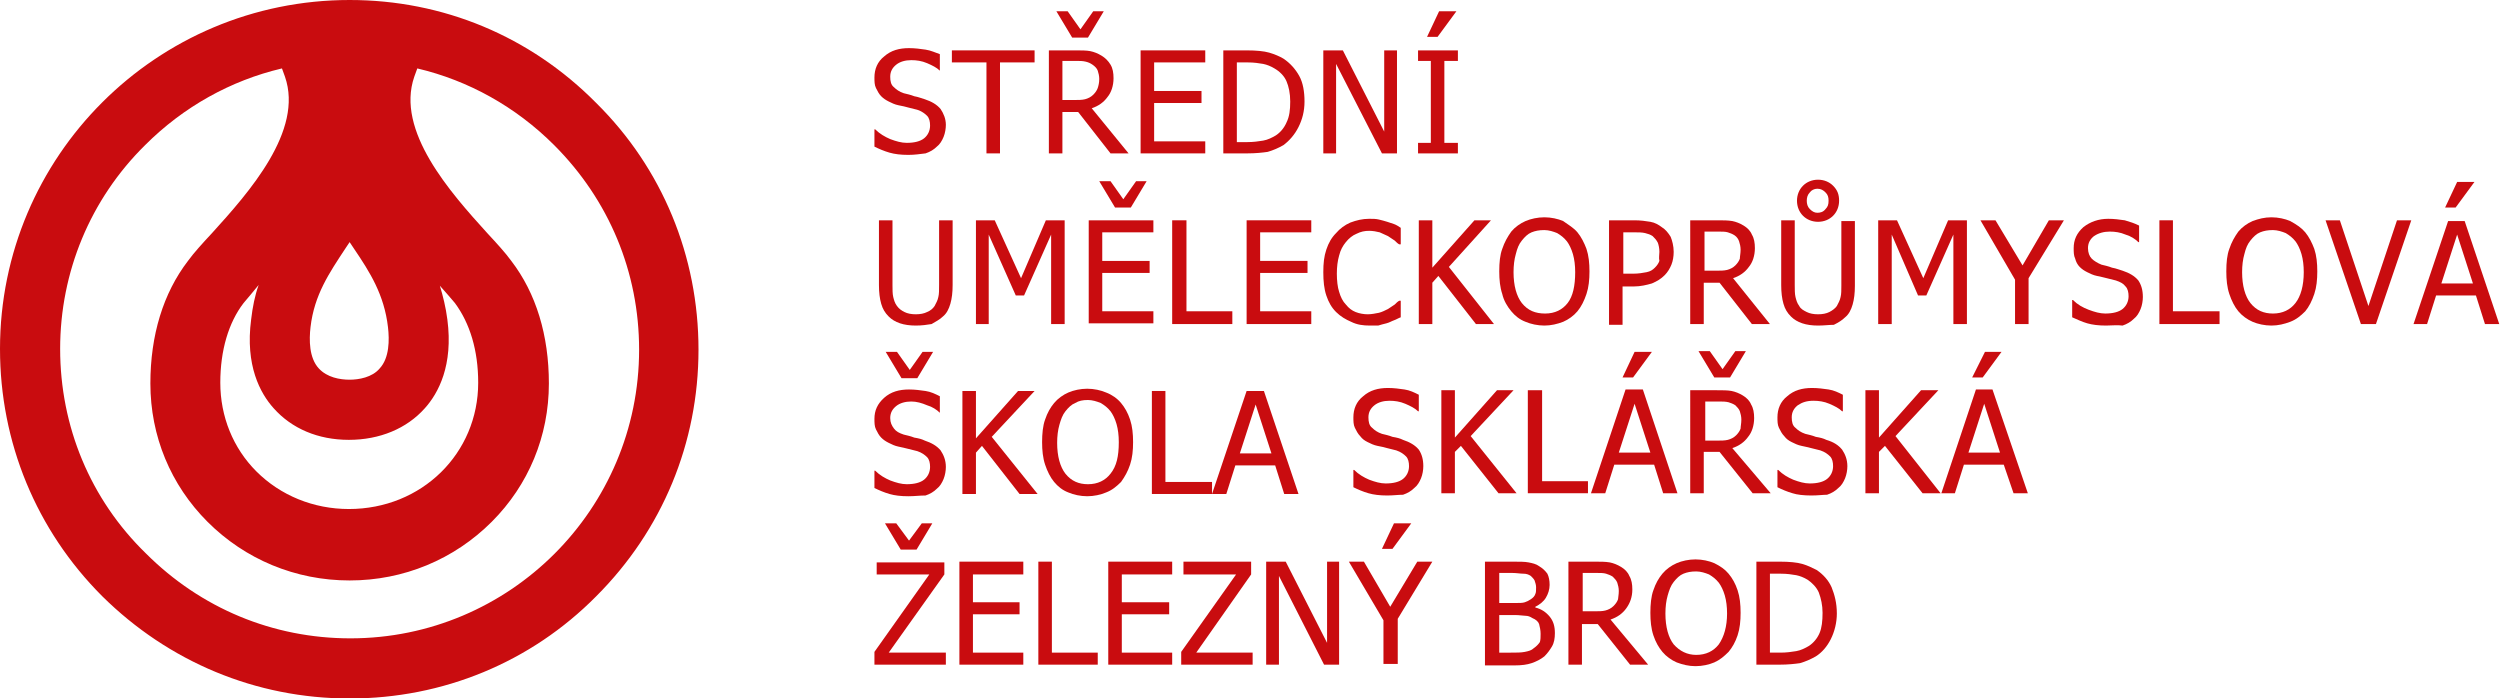 <?xml version='1.0' encoding='utf-8'?>
<!-- Generator: Adobe Illustrator 19.0.0, SVG Export Plug-In . SVG Version: 6.00 Build 0)  -->
<svg style="enable-background:new 0 0 332.5 92.9;" id="Vrstva_1" xml:space="preserve" version="1.1" x="0px" xmlns="http://www.w3.org/2000/svg" xmlns:xlink="http://www.w3.org/1999/xlink" viewBox="0 0 332.5 92.9" y="0px">
 <style type="text/css">
	.st0{fill:#C90C0F;}
</style>
 <path class="st0" d="M13.6,79.3C22.4,88,34,92.9,46.5,92.9c12.4,0,24.1-4.8,32.8-13.6c8.8-8.8,13.6-20.4,13.6-32.8  c0-12.4-4.8-24.1-13.6-32.8C70.5,4.8,58.9,0,46.5,0C20.8,0,0,20.8,0,46.4C0,58.8,4.8,70.5,13.6,79.3 M46.5,50.5  c-1.3,0-3-0.3-4.1-1.5c-1.3-1.4-1.3-3.8-1.1-5.5c0.5-4.3,2.5-7.2,4.6-10.4c0.2-0.3,0.4-0.6,0.6-0.9c0.2,0.3,0.4,0.6,0.6,0.9  c2.1,3.1,4,6.1,4.5,10.4c0.2,1.7,0.2,4.1-1.1,5.5C49.5,50.2,47.7,50.5,46.5,50.5 M36.4,54.3c2.4,2.7,5.9,4.2,10,4.2v0c0,0,0,0,0,0  c0,0,0,0,0,0v0c4.1,0,7.7-1.5,10.1-4.2c1.8-2,3.8-5.7,3-11.8c-0.2-1.6-0.6-3.2-1-4.5c0.8,0.9,1.5,1.7,2,2.3c2,2.7,3.1,6.3,3.1,10.6  c0,9.4-7.5,16.8-17.2,16.8c-4.7,0-9.1-1.8-12.3-5c-3.1-3.1-4.8-7.3-4.8-11.8c0-4.3,1.1-8,3.1-10.6c0.5-0.6,1.2-1.4,2-2.4  c-0.5,1.4-0.8,2.9-1,4.6C32.6,48.6,34.6,52.3,36.4,54.3 M19.3,19.3c5.1-5.1,11.4-8.6,18.2-10.2l0.4,1.1c2.5,7.2-4.8,15.4-9.7,20.8  c-1.3,1.4-2.4,2.6-3.2,3.7c-3.3,4.3-5,9.9-5,16.3c0,7,2.7,13.5,7.6,18.4c5,5,11.7,7.8,18.9,7.8c7.2,0,13.9-2.8,18.9-7.8  c4.9-4.9,7.6-11.4,7.6-18.4c0-6.4-1.7-12-5-16.3c-0.8-1.1-1.9-2.3-3.2-3.7c-4.9-5.4-12.2-13.6-9.7-20.8l0.4-1.1  c6.8,1.6,13.1,5.1,18.2,10.2c7.3,7.3,11.3,16.9,11.3,27.2c0,21.2-17.2,38.4-38.4,38.4c-10.3,0-19.9-4-27.2-11.3  C12,66.4,8,56.7,8,46.4C8,36.2,12,26.5,19.3,19.3"/>
 <path class="st0" d="M120.8,20.6c-1,0-1.8-0.1-2.5-0.3c-0.7-0.2-1.4-0.5-2-0.8v-2.3h0.1c0.6,0.6,1.3,1,2,1.3  c0.8,0.3,1.5,0.5,2.2,0.5c1,0,1.8-0.2,2.3-0.6c0.5-0.4,0.8-1,0.8-1.7c0-0.5-0.1-1-0.4-1.3c-0.3-0.3-0.7-0.6-1.3-0.8  c-0.4-0.1-0.8-0.2-1.2-0.3c-0.3-0.1-0.8-0.2-1.3-0.3c-0.5-0.1-0.9-0.3-1.3-0.5c-0.4-0.2-0.7-0.4-1-0.7c-0.3-0.3-0.5-0.7-0.7-1.1  c-0.2-0.4-0.2-0.9-0.2-1.4c0-1.1,0.4-2.1,1.3-2.8c0.9-0.8,2-1.1,3.3-1.1c0.8,0,1.5,0.1,2.2,0.2c0.7,0.1,1.3,0.4,1.9,0.6v2.2H125  c-0.4-0.4-1-0.7-1.7-1c-0.7-0.3-1.4-0.4-2.1-0.4c-0.8,0-1.5,0.2-2,0.6c-0.5,0.4-0.8,0.9-0.8,1.6c0,0.6,0.1,1.1,0.5,1.4  c0.3,0.3,0.7,0.6,1.3,0.8c0.4,0.1,0.9,0.2,1.4,0.4c0.6,0.1,1,0.3,1.4,0.4c0.9,0.3,1.6,0.7,2.1,1.3c0.4,0.6,0.7,1.3,0.7,2.1  c0,0.5-0.1,1.1-0.3,1.6c-0.2,0.5-0.5,1-0.9,1.3c-0.4,0.4-0.9,0.7-1.5,0.9C122.3,20.5,121.6,20.6,120.8,20.6"/>
 <polygon class="st0" points="131.2,20.4 131.2,8.3 126.6,8.3 126.6,6.7 137.6,6.7 137.6,8.3 133,8.3 133,20.4 "/>
 <path class="st0" d="M150.1,20.4h-2.4l-4.3-5.5h-2.1v5.5h-1.8V6.7h3.5c0.8,0,1.5,0,2,0.1c0.5,0.1,1,0.3,1.5,0.6  c0.5,0.3,0.9,0.7,1.2,1.2c0.3,0.5,0.4,1.1,0.4,1.8c0,1-0.3,1.9-0.8,2.5c-0.5,0.7-1.2,1.2-2.1,1.5L150.1,20.4z M146.8,1.5L144.7,5  h-2.1l-2.1-3.5h1.5l1.7,2.4l1.7-2.4H146.8z M146.2,10.5c0-0.4-0.1-0.8-0.2-1.1c-0.1-0.3-0.4-0.6-0.7-0.8c-0.3-0.2-0.5-0.3-0.9-0.4  c-0.4-0.1-0.8-0.1-1.3-0.1h-1.8v5.2h1.6c0.5,0,1,0,1.4-0.1c0.4-0.1,0.8-0.3,1.1-0.6c0.3-0.3,0.5-0.6,0.6-0.9  C146.1,11.4,146.2,11,146.2,10.5"/>
 <polygon class="st0" points="151.7,20.4 151.7,6.7 160.3,6.7 160.3,8.3 153.5,8.3 153.5,12.1 159.8,12.1 159.8,13.7 153.5,13.7   153.5,18.8 160.3,18.8 160.3,20.4 "/>
 <path class="st0" d="M173.5,13.5c0,1.3-0.3,2.4-0.8,3.4c-0.5,1-1.2,1.8-2,2.4c-0.7,0.4-1.4,0.7-2.1,0.9c-0.7,0.1-1.6,0.2-2.7,0.2  h-3.2V6.7h3.1c1.3,0,2.3,0.1,3,0.3c0.7,0.2,1.4,0.5,1.9,0.8c0.9,0.6,1.6,1.4,2.1,2.3C173.3,11,173.5,12.2,173.5,13.5 M171.6,13.5  c0-1.1-0.2-2-0.5-2.7c-0.3-0.7-0.9-1.3-1.6-1.7c-0.5-0.3-1-0.5-1.5-0.6c-0.6-0.1-1.2-0.2-2.1-0.2h-1.4v10.6h1.4  c0.8,0,1.5-0.1,2.1-0.2c0.6-0.1,1.2-0.4,1.7-0.7c0.6-0.4,1.1-1,1.4-1.7C171.5,15.5,171.6,14.6,171.6,13.5"/>
 <polygon class="st0" points="185.8,20.4 183.8,20.4 177.7,8.5 177.7,20.4 176,20.4 176,6.7 178.6,6.7 184.1,17.5 184.1,6.7   185.8,6.7 "/>
 <path class="st0" d="M193.9,20.4h-5.3V19h1.7V8.1h-1.7V6.7h5.3v1.4h-1.8V19h1.8V20.4z M193.7,1.5l-2.5,3.4h-1.4l1.6-3.4H193.7z"/>
 <path class="st0" d="M121.8,43.3c-0.8,0-1.5-0.1-2.1-0.3c-0.6-0.2-1.1-0.5-1.5-0.9c-0.5-0.5-0.8-1-1-1.7c-0.2-0.7-0.3-1.5-0.3-2.5  v-8.6h1.8v8.6c0,0.6,0,1.2,0.1,1.6c0.1,0.4,0.2,0.8,0.5,1.2c0.3,0.4,0.6,0.6,1,0.8c0.4,0.2,0.9,0.3,1.5,0.3c0.6,0,1.1-0.1,1.5-0.3  c0.5-0.2,0.8-0.5,1-0.8c0.2-0.4,0.4-0.7,0.5-1.2c0.1-0.4,0.1-0.9,0.1-1.6v-8.6h1.8v8.6c0,1-0.1,1.8-0.3,2.5c-0.2,0.7-0.5,1.3-1,1.7  c-0.4,0.4-1,0.7-1.5,1C123.3,43.2,122.6,43.3,121.8,43.3"/>
 <polygon class="st0" points="141.6,43.1 139.8,43.1 139.8,31.2 136.2,39.3 135.1,39.3 131.5,31.2 131.5,43.1 129.8,43.1 129.8,29.3   132.3,29.3 135.8,37 139.1,29.3 141.6,29.3 "/>
 <path class="st0" d="M144.8,43.1V29.3h8.6v1.6h-6.8v3.8h6.3v1.6h-6.3v5.1h6.8v1.6H144.8z M152.5,24.1l-2.1,3.5h-2.1l-2.1-3.5h1.5  l1.7,2.4l1.7-2.4H152.5z"/>
 <polygon class="st0" points="163.9,43.1 155.9,43.1 155.9,29.3 157.8,29.3 157.8,41.4 163.9,41.4 "/>
 <polygon class="st0" points="165.8,43.1 165.8,29.3 174.4,29.3 174.4,30.9 167.6,30.9 167.6,34.7 173.9,34.7 173.9,36.3 167.6,36.3   167.6,41.4 174.4,41.4 174.4,43.1 "/>
 <path class="st0" d="M182.2,43.3c-0.9,0-1.7-0.1-2.5-0.5c-0.7-0.3-1.4-0.7-2-1.3c-0.6-0.6-1-1.3-1.3-2.2c-0.3-0.9-0.4-1.9-0.4-3.1  c0-1.2,0.1-2.1,0.4-3c0.3-0.9,0.7-1.6,1.3-2.2c0.5-0.6,1.2-1.1,1.9-1.4c0.8-0.3,1.6-0.5,2.5-0.5c0.5,0,0.9,0,1.3,0.1  c0.4,0.1,0.8,0.2,1.1,0.3c0.3,0.1,0.6,0.2,0.9,0.3c0.3,0.1,0.6,0.3,0.9,0.5v2.2h-0.2c-0.2-0.1-0.4-0.3-0.6-0.5  c-0.3-0.2-0.6-0.4-0.9-0.6c-0.4-0.2-0.7-0.3-1.1-0.5c-0.4-0.1-0.9-0.2-1.4-0.2c-0.6,0-1.1,0.1-1.7,0.4c-0.5,0.2-1,0.6-1.4,1.1  c-0.4,0.5-0.7,1-0.9,1.8c-0.2,0.7-0.3,1.5-0.3,2.4c0,0.9,0.1,1.8,0.3,2.4c0.2,0.7,0.5,1.3,0.9,1.7c0.4,0.5,0.8,0.8,1.3,1  c0.5,0.2,1.1,0.3,1.6,0.3c0.5,0,1-0.1,1.5-0.2c0.4-0.1,0.8-0.3,1.2-0.5c0.3-0.2,0.6-0.4,0.9-0.6c0.2-0.2,0.4-0.4,0.6-0.5h0.2v2.2  c-0.3,0.1-0.6,0.3-0.9,0.4c-0.3,0.1-0.6,0.3-1,0.4c-0.4,0.1-0.8,0.2-1.1,0.3C183.2,43.3,182.8,43.3,182.2,43.3"/>
 <polygon class="st0" points="198.7,43.1 196.3,43.1 191.3,36.7 190.5,37.6 190.5,43.1 188.7,43.1 188.7,29.3 190.5,29.3 190.5,35.6   196.1,29.3 198.3,29.3 192.7,35.5 "/>
 <path class="st0" d="M209.8,30.9c0.5,0.6,0.9,1.4,1.2,2.2c0.3,0.9,0.4,1.9,0.4,3c0,1.1-0.1,2.1-0.4,3c-0.3,0.9-0.7,1.7-1.2,2.3  c-0.5,0.6-1.2,1.1-1.9,1.4c-0.8,0.3-1.6,0.5-2.5,0.5c-0.9,0-1.8-0.2-2.5-0.5c-0.8-0.3-1.4-0.8-1.9-1.4c-0.5-0.6-1-1.4-1.2-2.3  c-0.3-0.9-0.4-1.9-0.4-3c0-1.2,0.1-2.2,0.4-3c0.3-0.9,0.7-1.6,1.2-2.3c0.5-0.6,1.2-1.1,1.9-1.4c0.7-0.3,1.6-0.5,2.5-0.5  c0.9,0,1.8,0.2,2.5,0.5C208.6,29.9,209.3,30.3,209.8,30.9 M209.5,36.2c0-0.9-0.1-1.7-0.3-2.4c-0.2-0.7-0.5-1.3-0.8-1.7  c-0.4-0.5-0.8-0.8-1.3-1.1c-0.5-0.2-1.1-0.4-1.7-0.4c-0.7,0-1.2,0.1-1.7,0.3c-0.5,0.2-0.9,0.6-1.3,1.1c-0.4,0.5-0.6,1-0.8,1.8  c-0.2,0.7-0.3,1.5-0.3,2.4c0,1.8,0.4,3.2,1.1,4.1c0.8,1,1.8,1.4,3.1,1.4c1.3,0,2.3-0.5,3-1.4C209.2,39.4,209.5,38,209.5,36.2"/>
 <path class="st0" d="M222.6,33.5c0,0.6-0.1,1.2-0.3,1.7c-0.2,0.5-0.5,1-0.9,1.4c-0.5,0.5-1,0.8-1.7,1.1c-0.7,0.2-1.5,0.4-2.4,0.4  h-1.5v5.1h-1.8V29.3h3.4c0.8,0,1.5,0.1,2.1,0.2c0.6,0.1,1.1,0.4,1.5,0.7c0.5,0.3,0.9,0.8,1.2,1.3C222.4,32,222.6,32.7,222.6,33.5   M220.7,33.5c0-0.5-0.1-0.9-0.2-1.2c-0.2-0.4-0.4-0.6-0.7-0.9c-0.3-0.2-0.6-0.3-1-0.4c-0.4-0.1-0.9-0.1-1.4-0.1h-1.5v5.5h1.3  c0.7,0,1.3-0.1,1.8-0.2c0.5-0.1,0.8-0.3,1.1-0.6c0.3-0.3,0.5-0.6,0.6-0.9C220.6,34.3,220.7,33.9,220.7,33.5"/>
 <path class="st0" d="M235.4,43.1h-2.4l-4.3-5.5h-2.1v5.5h-1.8V29.3h3.6c0.8,0,1.4,0,2,0.1c0.5,0.1,1,0.3,1.5,0.6  c0.5,0.3,0.9,0.7,1.1,1.2c0.3,0.5,0.4,1.1,0.4,1.8c0,1-0.3,1.9-0.8,2.5c-0.5,0.7-1.2,1.2-2.1,1.5L235.4,43.1z M231.5,33.2  c0-0.4-0.1-0.8-0.2-1.1c-0.1-0.3-0.3-0.6-0.6-0.8c-0.3-0.2-0.6-0.3-0.9-0.4c-0.3-0.1-0.8-0.1-1.3-0.1h-1.8v5.2h1.6  c0.5,0,1,0,1.4-0.1c0.4-0.1,0.8-0.3,1.1-0.6c0.3-0.3,0.5-0.6,0.6-0.9C231.4,34.1,231.5,33.7,231.5,33.2"/>
 <path class="st0" d="M241.8,43.3c-0.8,0-1.5-0.1-2.1-0.3c-0.6-0.2-1.1-0.5-1.5-0.9c-0.5-0.5-0.8-1-1-1.7c-0.2-0.7-0.3-1.5-0.3-2.5  v-8.6h1.8v8.6c0,0.6,0,1.2,0.1,1.6c0.1,0.4,0.2,0.8,0.5,1.2c0.2,0.4,0.6,0.6,1,0.8c0.4,0.2,0.9,0.3,1.5,0.3c0.6,0,1.1-0.1,1.5-0.3  c0.4-0.2,0.8-0.5,1-0.8c0.2-0.4,0.4-0.7,0.5-1.2c0.1-0.4,0.1-0.9,0.1-1.5v-8.6h1.8v8.6c0,1-0.1,1.8-0.3,2.5c-0.2,0.7-0.5,1.3-1,1.7  c-0.4,0.4-0.9,0.7-1.5,1C243.3,43.2,242.6,43.3,241.8,43.3 M244.6,26.7c0,0.8-0.3,1.5-0.8,2c-0.5,0.5-1.2,0.8-2,0.8  c-0.8,0-1.5-0.3-2-0.8c-0.5-0.5-0.8-1.2-0.8-2c0-0.8,0.3-1.5,0.8-2c0.5-0.5,1.2-0.8,2-0.8c0.8,0,1.5,0.3,2,0.8  C244.4,25.3,244.6,25.9,244.6,26.7 M243.2,26.7c0-0.5-0.1-0.8-0.4-1.1c-0.3-0.3-0.6-0.5-1.1-0.5c-0.4,0-0.8,0.2-1,0.5  c-0.3,0.3-0.4,0.7-0.4,1.1c0,0.4,0.1,0.8,0.4,1.1c0.3,0.3,0.6,0.5,1,0.5c0.4,0,0.8-0.1,1.1-0.5C243.1,27.5,243.2,27.2,243.2,26.7"/>
 <polygon class="st0" points="261.6,43.1 259.8,43.1 259.8,31.2 256.2,39.3 255.1,39.3 251.6,31.2 251.6,43.1 249.8,43.1 249.8,29.3   252.3,29.3 255.8,37 259.1,29.3 261.6,29.3 "/>
 <polygon class="st0" points="274.5,29.3 269.8,37 269.8,43.1 268,43.1 268,37.2 263.4,29.3 265.4,29.3 269,35.3 272.5,29.3 "/>
 <path class="st0" d="M280.1,43.3c-1,0-1.8-0.1-2.5-0.3c-0.7-0.2-1.3-0.5-2-0.8v-2.3h0.1c0.6,0.6,1.3,1,2.1,1.3  c0.8,0.3,1.5,0.5,2.2,0.5c1,0,1.8-0.2,2.3-0.6c0.5-0.4,0.8-1,0.8-1.7c0-0.5-0.1-1-0.4-1.3c-0.3-0.4-0.7-0.6-1.3-0.8  c-0.4-0.1-0.8-0.2-1.2-0.3c-0.4-0.1-0.8-0.2-1.3-0.3c-0.5-0.1-0.9-0.3-1.3-0.5c-0.4-0.2-0.7-0.4-1-0.7c-0.3-0.3-0.5-0.7-0.6-1.1  c-0.2-0.4-0.2-0.9-0.2-1.4c0-1.1,0.4-2,1.3-2.8c0.9-0.7,2-1.1,3.3-1.1c0.8,0,1.5,0.1,2.2,0.2c0.7,0.2,1.3,0.4,1.9,0.7v2.2h-0.1  c-0.4-0.4-1-0.8-1.7-1c-0.7-0.3-1.4-0.4-2.1-0.4c-0.8,0-1.5,0.2-2.1,0.6c-0.5,0.4-0.8,0.9-0.8,1.6c0,0.6,0.2,1.1,0.5,1.4  c0.3,0.3,0.8,0.6,1.3,0.8c0.4,0.1,0.9,0.2,1.4,0.4c0.6,0.1,1,0.3,1.4,0.4c0.9,0.3,1.6,0.7,2.1,1.3c0.4,0.6,0.6,1.3,0.6,2.2  c0,0.5-0.1,1.1-0.3,1.6c-0.2,0.5-0.5,1-0.9,1.3c-0.4,0.4-0.9,0.7-1.5,0.9C281.6,43.2,280.9,43.3,280.1,43.3"/>
 <polygon class="st0" points="295.2,43.1 287.2,43.1 287.2,29.3 289,29.3 289,41.4 295.2,41.4 "/>
 <path class="st0" d="M306.6,30.9c0.5,0.6,0.9,1.4,1.2,2.2c0.3,0.9,0.4,1.9,0.4,3c0,1.1-0.1,2.1-0.4,3c-0.3,0.9-0.7,1.7-1.2,2.3  c-0.6,0.6-1.2,1.1-2,1.4c-0.8,0.3-1.6,0.5-2.5,0.5c-0.9,0-1.8-0.2-2.5-0.5c-0.7-0.3-1.4-0.8-1.9-1.4c-0.5-0.6-0.9-1.4-1.2-2.3  c-0.3-0.9-0.4-1.9-0.4-3c0-1.2,0.1-2.2,0.4-3c0.3-0.9,0.7-1.6,1.2-2.3c0.5-0.6,1.2-1.1,1.9-1.4c0.8-0.3,1.6-0.5,2.5-0.5  c0.9,0,1.8,0.2,2.5,0.5C305.5,29.9,306.1,30.3,306.6,30.9 M306.4,36.2c0-0.9-0.1-1.7-0.3-2.4c-0.2-0.7-0.5-1.3-0.8-1.7  c-0.4-0.5-0.8-0.8-1.3-1.1c-0.5-0.2-1.1-0.4-1.7-0.4c-0.7,0-1.2,0.1-1.7,0.3c-0.5,0.2-0.9,0.6-1.3,1.1c-0.4,0.5-0.6,1-0.8,1.8  c-0.2,0.7-0.3,1.5-0.3,2.4c0,1.8,0.4,3.2,1.1,4.1c0.8,1,1.8,1.4,3,1.4c1.3,0,2.3-0.5,3-1.4C306,39.4,306.4,38,306.4,36.2"/>
 <polygon class="st0" points="320.7,29.3 316,43.1 314,43.1 309.3,29.3 311.2,29.3 315,40.7 318.8,29.3 "/>
 <path class="st0" d="M321,43.1l4.6-13.7h2.2l4.6,13.7h-1.9l-1.2-3.8h-5.3l-1.2,3.8H321z M328.9,37.7l-2.1-6.5l-2.1,6.5H328.9z   M329.1,24.2l-2.5,3.4h-1.4l1.6-3.4H329.1z"/>
 <path class="st0" d="M120.8,66c-1,0-1.8-0.1-2.5-0.3c-0.7-0.2-1.4-0.5-2-0.8v-2.3h0.1c0.6,0.6,1.3,1,2,1.3c0.8,0.3,1.5,0.5,2.2,0.5  c1,0,1.8-0.2,2.3-0.6c0.5-0.4,0.8-1,0.8-1.7c0-0.5-0.1-1-0.4-1.3c-0.3-0.3-0.7-0.6-1.3-0.8c-0.4-0.1-0.8-0.2-1.2-0.3  c-0.4-0.1-0.8-0.2-1.3-0.3c-0.5-0.1-0.9-0.3-1.3-0.5c-0.4-0.2-0.7-0.4-1-0.7c-0.3-0.3-0.5-0.7-0.7-1.1c-0.2-0.4-0.2-0.9-0.2-1.4  c0-1.1,0.4-2,1.3-2.8c0.9-0.8,2-1.1,3.3-1.1c0.8,0,1.5,0.1,2.2,0.2c0.7,0.1,1.3,0.4,1.9,0.7v2.2H125c-0.4-0.4-1-0.8-1.7-1  c-0.7-0.3-1.4-0.5-2.1-0.5c-0.8,0-1.5,0.2-2,0.6c-0.5,0.4-0.8,0.9-0.8,1.6c0,0.6,0.2,1,0.5,1.4c0.3,0.4,0.7,0.6,1.3,0.8  c0.4,0.1,0.9,0.2,1.4,0.4c0.6,0.1,1,0.2,1.4,0.4c0.9,0.3,1.6,0.7,2.1,1.3c0.4,0.6,0.7,1.3,0.7,2.2c0,0.5-0.1,1.1-0.3,1.6  c-0.2,0.5-0.5,1-0.9,1.3c-0.4,0.4-0.9,0.7-1.5,0.9C122.3,65.9,121.7,66,120.8,66 M124.1,46.8l-2.1,3.5h-2.1l-2.1-3.5h1.5l1.7,2.4  l1.7-2.4H124.1z"/>
 <polygon class="st0" points="138,65.7 135.6,65.7 130.6,59.3 129.8,60.2 129.8,65.7 128,65.7 128,52 129.8,52 129.8,58.3 135.4,52   137.6,52 131.9,58.1 "/>
 <path class="st0" d="M149.1,53.6c0.5,0.6,0.9,1.3,1.2,2.2c0.3,0.9,0.4,1.9,0.4,3c0,1.1-0.1,2.1-0.4,3c-0.3,0.9-0.7,1.6-1.2,2.3  c-0.6,0.6-1.2,1.1-2,1.4c-0.7,0.3-1.6,0.5-2.5,0.5c-0.9,0-1.8-0.2-2.5-0.5c-0.8-0.3-1.4-0.8-1.9-1.4c-0.5-0.6-0.9-1.4-1.2-2.3  c-0.3-0.9-0.4-1.9-0.4-3c0-1.1,0.1-2.2,0.4-3c0.3-0.9,0.7-1.6,1.2-2.2c0.5-0.6,1.2-1.1,1.9-1.4c0.7-0.3,1.6-0.5,2.5-0.5  c0.9,0,1.8,0.2,2.5,0.5C147.9,52.5,148.6,53,149.1,53.6 M148.8,58.8c0-0.9-0.1-1.7-0.3-2.4c-0.2-0.7-0.5-1.3-0.8-1.7  c-0.4-0.5-0.8-0.8-1.3-1.1c-0.5-0.2-1.1-0.4-1.7-0.4c-0.7,0-1.2,0.1-1.7,0.4c-0.5,0.2-0.9,0.6-1.3,1.1c-0.4,0.5-0.6,1.1-0.8,1.8  c-0.2,0.7-0.3,1.5-0.3,2.4c0,1.8,0.4,3.2,1.1,4.1c0.8,1,1.8,1.4,3,1.4c1.3,0,2.3-0.5,3-1.4C148.5,62,148.8,60.7,148.8,58.8"/>
 <polygon class="st0" points="161.2,65.7 153.2,65.7 153.2,52 155,52 155,64.1 161.2,64.1 "/>
 <path class="st0" d="M161.2,65.7l4.6-13.7h2.3l4.6,13.7h-1.9l-1.2-3.8h-5.3l-1.2,3.8H161.2z M169.1,60.3l-2.1-6.5l-2.1,6.5H169.1z"/>
 <path class="st0" d="M184.5,65.9c-1,0-1.8-0.1-2.5-0.3c-0.7-0.2-1.4-0.5-2-0.8v-2.3h0.1c0.6,0.6,1.3,1,2,1.3  c0.8,0.3,1.5,0.5,2.2,0.5c1,0,1.8-0.2,2.3-0.6c0.5-0.4,0.8-1,0.8-1.7c0-0.5-0.1-1-0.4-1.3c-0.3-0.3-0.7-0.6-1.3-0.8  c-0.4-0.1-0.8-0.2-1.2-0.3c-0.3-0.1-0.8-0.2-1.3-0.3c-0.5-0.1-0.9-0.3-1.3-0.5c-0.4-0.2-0.7-0.4-1-0.8c-0.3-0.3-0.5-0.7-0.7-1.1  c-0.2-0.4-0.2-0.9-0.2-1.4c0-1.1,0.4-2.1,1.3-2.8c0.9-0.8,2-1.1,3.3-1.1c0.8,0,1.5,0.1,2.2,0.2c0.7,0.1,1.3,0.4,1.9,0.7v2.2h-0.1  c-0.4-0.4-1-0.7-1.7-1c-0.7-0.3-1.4-0.4-2.1-0.4c-0.8,0-1.5,0.2-2,0.6c-0.5,0.4-0.8,0.9-0.8,1.6c0,0.6,0.1,1.1,0.5,1.4  c0.3,0.3,0.7,0.6,1.3,0.8c0.4,0.1,0.9,0.2,1.4,0.4c0.6,0.1,1,0.2,1.4,0.4c0.9,0.3,1.6,0.7,2.1,1.3c0.4,0.6,0.6,1.3,0.6,2.2  c0,0.5-0.1,1.1-0.3,1.6c-0.2,0.5-0.5,1-0.9,1.3c-0.4,0.4-0.9,0.7-1.5,0.9C186,65.8,185.3,65.9,184.5,65.9"/>
 <polygon class="st0" points="201.7,65.6 199.3,65.6 194.3,59.3 193.5,60.1 193.5,65.6 191.7,65.6 191.7,51.9 193.5,51.9 193.5,58.2   199.1,51.9 201.3,51.9 195.6,58 "/>
 <polygon class="st0" points="211.2,65.6 203.2,65.6 203.2,51.9 205.1,51.9 205.1,64 211.2,64 "/>
 <path class="st0" d="M211.6,65.6l4.6-13.8h2.3l4.6,13.8h-1.9l-1.2-3.8h-5.3l-1.2,3.8H211.6z M219.5,60.2l-2.1-6.5l-2.1,6.5H219.5z   M219.7,46.8l-2.5,3.4h-1.4l1.6-3.4H219.7z"/>
 <path class="st0" d="M235.5,65.6h-2.4l-4.4-5.5h-2.1v5.5h-1.8V51.9h3.5c0.8,0,1.5,0,2,0.1c0.5,0.1,1,0.3,1.5,0.6  c0.5,0.3,0.9,0.7,1.1,1.2c0.3,0.5,0.4,1.1,0.4,1.8c0,1-0.3,1.9-0.8,2.5c-0.5,0.7-1.2,1.2-2.1,1.5L235.5,65.6z M232.2,46.7l-2.1,3.5  h-2.1l-2.1-3.5h1.5l1.7,2.4l1.7-2.4H232.2z M231.6,55.8c0-0.4-0.1-0.8-0.2-1.1c-0.1-0.3-0.4-0.6-0.6-0.8c-0.3-0.2-0.6-0.3-0.9-0.4  c-0.4-0.1-0.8-0.1-1.3-0.1h-1.8v5.2h1.6c0.5,0,1,0,1.4-0.1c0.4-0.1,0.8-0.3,1.1-0.6c0.3-0.3,0.5-0.6,0.6-0.9  C231.5,56.7,231.6,56.3,231.6,55.8"/>
 <path class="st0" d="M240.9,65.9c-1,0-1.9-0.1-2.5-0.3c-0.7-0.2-1.4-0.5-2-0.8v-2.3h0.1c0.6,0.6,1.3,1,2,1.3  c0.8,0.3,1.5,0.5,2.2,0.5c1,0,1.8-0.2,2.3-0.6c0.5-0.4,0.8-1,0.8-1.7c0-0.5-0.1-1-0.4-1.3c-0.3-0.3-0.7-0.6-1.3-0.8  c-0.4-0.1-0.8-0.2-1.2-0.3c-0.4-0.1-0.8-0.2-1.3-0.3c-0.5-0.1-0.9-0.3-1.3-0.5c-0.4-0.2-0.7-0.4-1-0.8c-0.3-0.3-0.5-0.7-0.7-1.1  c-0.2-0.4-0.2-0.9-0.2-1.4c0-1.1,0.4-2.1,1.3-2.8c0.9-0.8,2-1.1,3.3-1.1c0.8,0,1.5,0.1,2.2,0.2c0.7,0.1,1.3,0.4,1.9,0.7v2.2h-0.1  c-0.4-0.4-1-0.7-1.7-1c-0.7-0.3-1.4-0.4-2.1-0.4c-0.9,0-1.5,0.2-2.1,0.6c-0.5,0.4-0.8,0.9-0.8,1.6c0,0.6,0.1,1.1,0.5,1.4  c0.3,0.3,0.7,0.6,1.3,0.8c0.4,0.1,0.9,0.2,1.4,0.4c0.6,0.1,1,0.2,1.4,0.4c1,0.3,1.6,0.7,2.1,1.3c0.4,0.6,0.7,1.3,0.7,2.2  c0,0.5-0.1,1.1-0.3,1.6c-0.2,0.5-0.5,1-0.9,1.3c-0.4,0.4-0.9,0.7-1.5,0.9C242.5,65.8,241.8,65.9,240.9,65.9"/>
 <polygon class="st0" points="258.1,65.6 255.7,65.6 250.7,59.3 249.9,60.1 249.9,65.6 248.1,65.6 248.1,51.9 249.9,51.9 249.9,58.2   255.5,51.9 257.8,51.9 252.1,58 "/>
 <path class="st0" d="M258.2,65.6l4.6-13.8h2.2l4.7,13.8h-1.9l-1.3-3.8h-5.3l-1.2,3.8H258.2z M266,60.2l-2.1-6.5l-2.1,6.5H266z   M266.2,46.8l-2.5,3.4h-1.4l1.7-3.4H266.2z"/>
 <path class="st0" d="M125.8,88.4h-9.5v-1.7l7.3-10.3h-7v-1.6h9v1.6l-7.4,10.4h7.6V88.4z M124,69.6l-2.1,3.5h-2.1l-2.1-3.5h1.5  l1.7,2.3l1.7-2.3H124z"/>
 <polygon class="st0" points="127.6,88.4 127.6,74.7 136.1,74.7 136.1,76.4 129.4,76.4 129.4,80.1 135.6,80.1 135.6,81.7 129.4,81.7   129.4,86.8 136.1,86.8 136.1,88.4 "/>
 <polygon class="st0" points="146,88.4 138.1,88.4 138.1,74.7 139.9,74.7 139.9,86.8 146,86.8 "/>
 <polygon class="st0" points="147.4,88.4 147.4,74.7 155.9,74.7 155.9,76.4 149.2,76.4 149.2,80.1 155.5,80.1 155.5,81.7 149.2,81.7   149.2,86.8 155.9,86.8 155.9,88.4 "/>
 <polygon class="st0" points="166.6,88.4 157.1,88.4 157.1,86.7 164.4,76.4 157.4,76.4 157.4,74.7 166.4,74.7 166.4,76.4 159.1,86.8   166.6,86.8 "/>
 <polygon class="st0" points="178.1,88.4 176.1,88.4 170.1,76.6 170.1,88.4 168.4,88.4 168.4,74.7 171,74.7 176.5,85.5 176.5,74.7   178.1,74.7 "/>
 <path class="st0" d="M190.5,74.7l-4.6,7.6v6H184v-5.8l-4.6-7.8h2l3.5,6l3.6-6H190.5z M187.7,69.6l-2.5,3.4h-1.4l1.6-3.4H187.7z"/>
 <path class="st0" d="M206.8,84.2c0,0.7-0.1,1.3-0.4,1.8c-0.3,0.5-0.6,0.9-1,1.3c-0.5,0.4-1.1,0.7-1.7,0.9c-0.6,0.2-1.3,0.3-2.3,0.3  h-3.9V74.7h3.6c1,0,1.7,0,2.2,0.1c0.5,0.1,1,0.2,1.4,0.5c0.5,0.3,0.8,0.6,1.1,1c0.2,0.4,0.3,0.9,0.3,1.5c0,0.6-0.2,1.2-0.5,1.7  c-0.3,0.5-0.8,0.9-1.4,1.2v0.1c0.8,0.2,1.4,0.6,1.9,1.2C206.6,82.6,206.8,83.3,206.8,84.2 M204.3,78.1c0-0.3-0.1-0.6-0.2-0.9  c-0.1-0.2-0.3-0.4-0.5-0.6c-0.3-0.2-0.6-0.3-1-0.3c-0.4,0-0.9-0.1-1.5-0.1h-1.7v4h2.1c0.6,0,1,0,1.3-0.1c0.3-0.1,0.5-0.2,0.8-0.4  c0.3-0.2,0.5-0.4,0.6-0.7C204.3,78.8,204.3,78.5,204.3,78.1 M204.9,84.3c0-0.5-0.1-0.9-0.2-1.3c-0.1-0.3-0.4-0.6-0.9-0.8  c-0.3-0.2-0.6-0.3-0.9-0.3c-0.3,0-0.8-0.1-1.4-0.1h-2.1v5h1.5c0.8,0,1.4,0,1.9-0.1c0.5-0.1,0.9-0.2,1.2-0.5c0.3-0.2,0.6-0.5,0.8-0.8  C204.9,85.1,204.9,84.7,204.9,84.3"/>
 <path class="st0" d="M219.2,88.4h-2.4l-4.3-5.4h-2.1v5.4h-1.8V74.7h3.5c0.8,0,1.4,0,2,0.1c0.5,0.1,1,0.3,1.5,0.6  c0.5,0.3,0.9,0.7,1.1,1.2c0.3,0.5,0.4,1.1,0.4,1.8c0,1-0.3,1.8-0.8,2.5c-0.5,0.7-1.2,1.2-2.1,1.5L219.2,88.4z M215.3,78.6  c0-0.4-0.1-0.8-0.2-1.1c-0.1-0.3-0.4-0.6-0.6-0.8c-0.3-0.2-0.6-0.3-0.9-0.4c-0.3-0.1-0.8-0.1-1.3-0.1h-1.8v5.1h1.6  c0.5,0,1,0,1.4-0.1c0.4-0.1,0.8-0.3,1.1-0.6c0.3-0.3,0.5-0.6,0.6-0.9C215.2,79.5,215.3,79.1,215.3,78.6"/>
 <path class="st0" d="M229.9,76.3c0.5,0.6,0.9,1.3,1.2,2.2c0.3,0.9,0.4,1.9,0.4,3c0,1.1-0.1,2.1-0.4,3c-0.3,0.9-0.7,1.6-1.2,2.2  c-0.6,0.6-1.2,1.1-1.9,1.4c-0.7,0.3-1.6,0.5-2.5,0.5c-0.9,0-1.7-0.2-2.5-0.5c-0.7-0.3-1.4-0.8-1.9-1.4c-0.5-0.6-0.9-1.3-1.2-2.2  c-0.3-0.9-0.4-1.9-0.4-3c0-1.1,0.1-2.2,0.4-3c0.3-0.9,0.7-1.6,1.2-2.2c0.5-0.6,1.2-1.1,1.9-1.4c0.7-0.3,1.6-0.5,2.5-0.5  c0.9,0,1.8,0.2,2.5,0.5C228.8,75.3,229.4,75.7,229.9,76.3 M229.7,81.6c0-0.9-0.1-1.7-0.3-2.4c-0.2-0.7-0.5-1.3-0.8-1.7  c-0.4-0.5-0.8-0.8-1.3-1.1c-0.5-0.2-1.1-0.4-1.7-0.4c-0.7,0-1.2,0.1-1.7,0.3c-0.5,0.2-0.9,0.6-1.3,1.1c-0.4,0.5-0.6,1.1-0.8,1.8  c-0.2,0.7-0.3,1.5-0.3,2.4c0,1.8,0.4,3.2,1.1,4.1c0.8,0.9,1.8,1.4,3,1.4c1.3,0,2.3-0.5,3-1.4C229.3,84.7,229.7,83.3,229.7,81.6"/>
 <path class="st0" d="M244.3,81.6c0,1.2-0.3,2.4-0.8,3.4c-0.5,1-1.2,1.8-2,2.3c-0.7,0.4-1.4,0.7-2.1,0.9c-0.7,0.1-1.6,0.2-2.7,0.2  h-3.1V74.7h3.1c1.3,0,2.3,0.1,3,0.3c0.7,0.2,1.3,0.5,1.9,0.8c0.9,0.6,1.6,1.4,2,2.3C244,79.1,244.3,80.2,244.3,81.6 M242.4,81.5  c0-1-0.2-1.9-0.5-2.7c-0.3-0.7-0.9-1.3-1.5-1.7c-0.5-0.3-1-0.5-1.5-0.6c-0.6-0.1-1.2-0.2-2.1-0.2h-1.4v10.5h1.4  c0.8,0,1.5-0.1,2.1-0.2c0.6-0.1,1.2-0.4,1.7-0.7c0.6-0.4,1.1-1,1.4-1.7C242.3,83.5,242.4,82.6,242.4,81.5"/>
</svg>
